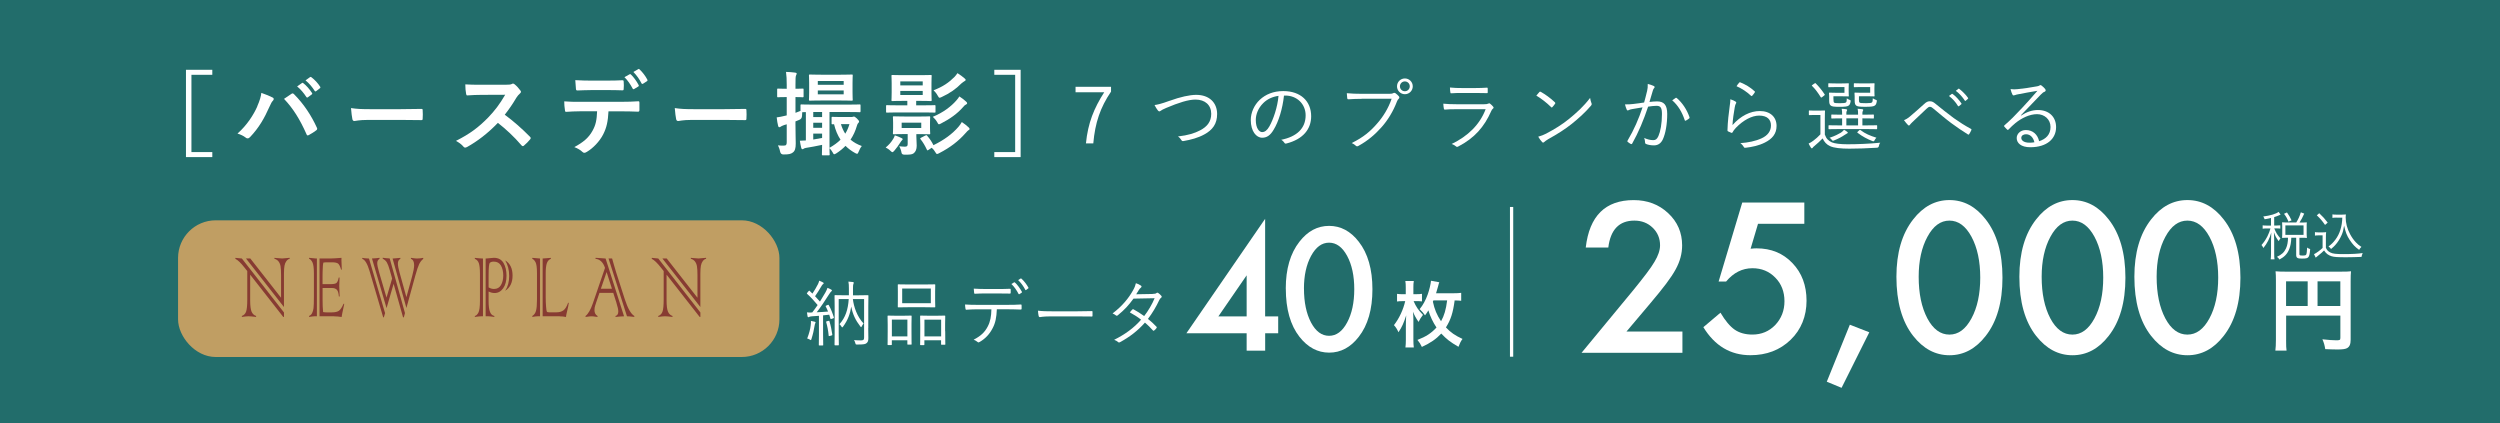 <?xml version="1.0" encoding="UTF-8"?>
<svg id="_レイヤー_2" data-name="レイヤー_2" xmlns="http://www.w3.org/2000/svg" viewBox="0 0 768 130">
  <defs>
    <style>
      .cls-1 {
        fill: #226d6b;
      }

      .cls-2 {
        fill: #fff;
      }

      .cls-3 {
        fill: none;
        stroke: #fff;
        stroke-miterlimit: 10;
      }

      .cls-4 {
        fill: #873b32;
      }

      .cls-5 {
        fill: #c09e63;
      }
    </style>
  </defs>
  <g id="_画像" data-name="画像">
    <rect class="cls-1" width="768" height="130"/>
  </g>
  <g id="text">
    <g>
      <path class="cls-2" d="M65.22,22.98h-6.41v23.74h6.41v1.54h-8.09v-26.82h8.09v1.54Z"/>
      <path class="cls-2" d="M79.02,32.67c.76-1.71,1.18-3.14,1.26-4.14,1.43.5,2.69,1.01,3.47,1.43.25.11.34.28.34.45,0,.2-.11.39-.28.56-.31.31-.53.7-.98,1.71-1.65,3.72-3.3,6.58-5.99,9.41-.25.28-.5.42-.78.42-.22,0-.42-.08-.64-.28-.56-.45-1.46-.9-2.46-1.2,2.94-2.6,4.96-5.8,6.08-8.34ZM89.49,28.86c.14-.11.28-.17.39-.17.14,0,.25.06.42.22,3.05,3.05,5.4,6.69,7.03,10.28.08.14.11.25.11.39,0,.17-.08.31-.28.45-.53.42-1.43,1.01-2.32,1.48-.36.17-.56.11-.67-.25-2.07-4.68-4.14-7.95-6.92-10.89,1.01-.67,1.76-1.2,2.24-1.51ZM92.77,25.5c.14-.11.25-.08.42.06.87.67,1.88,1.79,2.66,3,.11.17.11.31-.08.45l-1.18.87c-.2.14-.34.11-.48-.08-.84-1.29-1.74-2.35-2.83-3.25l1.48-1.04ZM95.26,23.68c.17-.11.25-.08.42.06,1.04.78,2.04,1.9,2.66,2.88.11.17.14.34-.08.5l-1.12.87c-.22.17-.36.08-.48-.08-.76-1.2-1.65-2.27-2.8-3.22l1.4-1.01Z"/>
      <path class="cls-2" d="M113.01,36.84c-2.77,0-3.84.34-4.12.34-.34,0-.56-.17-.64-.59-.14-.64-.31-1.96-.42-3.39,1.82.28,3.22.34,6.05.34h9.02c2.13,0,4.28-.06,6.44-.08.42-.03.5.06.5.39.06.84.06,1.79,0,2.63,0,.34-.11.45-.5.42-2.1-.03-4.17-.06-6.24-.06h-10.08Z"/>
      <path class="cls-2" d="M155.36,26.03c1.01,0,1.51-.03,1.93-.25.11-.08.2-.11.31-.11.17,0,.31.11.48.22.64.5,1.29,1.23,1.82,1.96.08.14.14.25.14.36,0,.17-.11.36-.36.56-.36.31-.73.73-1.04,1.23-1.15,1.96-2.24,3.53-3.58,5.24,2.69,1.99,5.18,4.17,7.76,6.78.14.14.22.28.22.39s-.06.25-.2.42c-.53.64-1.18,1.32-1.88,1.9-.11.11-.22.17-.34.17-.14,0-.25-.08-.39-.22-2.35-2.74-4.76-4.96-7.28-6.94-3.16,3.3-6.36,5.68-9.41,7.39-.25.11-.45.22-.64.22-.17,0-.34-.08-.48-.25-.62-.76-1.43-1.32-2.35-1.82,4.37-2.21,6.97-4.2,9.86-7.14,2.02-2.1,3.56-4.09,5.26-7.03l-7.22.03c-1.46,0-2.91.06-4.42.17-.22.03-.31-.17-.36-.48-.14-.59-.25-1.93-.25-2.91,1.51.11,2.91.11,4.73.11h7.7Z"/>
      <path class="cls-2" d="M186.93,34.18c-.17,3.14-.56,5.01-1.65,7.14-1.12,2.18-3.14,4.23-4.93,5.29-.31.2-.59.34-.84.34-.2,0-.39-.08-.59-.28-.56-.56-1.51-1.12-2.49-1.48,2.74-1.48,4.4-2.86,5.57-4.98,1.04-1.85,1.32-3.36,1.43-6.02h-5.32c-1.4,0-2.77.08-4.2.17-.25.03-.34-.17-.36-.53-.14-.78-.22-1.85-.22-2.69,1.57.14,3.14.14,4.76.14h12.57c2.18,0,3.81-.06,5.46-.17.28,0,.31.17.31.56.03.36.03,1.79,0,2.16,0,.36-.17.48-.42.48-1.46-.06-3.39-.11-5.32-.11h-3.75ZM181.39,27.68c-1.29,0-2.41.06-3.98.11-.36,0-.45-.14-.48-.48-.08-.67-.11-1.68-.2-2.69,1.96.11,3.39.14,4.65.14h5.15c1.57,0,3.33-.03,4.73-.11.28,0,.34.17.34.53.06.67.06,1.37,0,2.04,0,.39-.06.53-.36.53-1.51-.06-3.16-.08-4.7-.08h-5.15ZM193.43,22.81c.14-.08.25-.06.39.08.81.76,1.71,1.99,2.38,3.25.08.17.08.31-.14.45l-1.26.76c-.2.11-.34.06-.45-.14-.73-1.37-1.51-2.52-2.52-3.5l1.6-.9ZM196.09,21.24c.17-.11.25-.06.39.08.95.9,1.85,2.1,2.38,3.14.08.17.11.34-.14.5l-1.18.76c-.25.14-.39.03-.48-.14-.64-1.26-1.43-2.41-2.49-3.47l1.51-.87Z"/>
      <path class="cls-2" d="M212.47,36.84c-2.77,0-3.84.34-4.12.34-.34,0-.56-.17-.64-.59-.14-.64-.31-1.96-.42-3.39,1.82.28,3.22.34,6.05.34h9.02c2.13,0,4.28-.06,6.44-.08.42-.03.5.06.5.39.06.84.06,1.79,0,2.63,0,.34-.11.45-.5.42-2.1-.03-4.17-.06-6.24-.06h-10.08Z"/>
      <path class="cls-2" d="M244.37,38.46c0,2.69.08,4.2.08,5.6,0,1.54-.25,2.3-.87,2.77-.62.48-1.23.62-2.86.62q-.87.03-1.06-.84c-.17-.87-.45-1.48-.67-1.96.62.08,1.09.08,1.79.08s.9-.25.9-1.06v-5.49l-.84.25c-.5.17-.84.36-1.01.48-.14.11-.28.17-.42.17-.17,0-.28-.08-.36-.36-.2-.76-.34-1.65-.45-2.66.84-.11,1.6-.25,2.58-.5l.5-.11v-5.63h-.17c-1.76,0-2.32.06-2.46.06-.28,0-.31-.03-.31-.31v-2.02c0-.31.03-.34.31-.34.14,0,.7.06,2.46.06h.17v-1.2c0-1.79-.06-2.69-.22-3.98,1.01.03,1.85.08,2.83.22.28.03.45.14.45.28,0,.22-.11.39-.2.59-.14.34-.17.92-.17,2.83v1.26c1.48,0,1.99-.06,2.18-.06.28,0,.31.03.31.34v2.02c0,.28-.03.31-.31.31-.2,0-.7-.06-2.18-.06v4.84c.48-.17,1.01-.36,1.54-.59v-1.65c0-.31.03-.34.31-.34.17,0,1.12.06,3.86.06h10.14c2.74,0,3.7-.06,3.86-.06.25,0,.28.03.28.31v1.74c0,.31-.03.34-.28.34-.17,0-1.12-.06-3.86-.06h-5.4v11c1.37-.78,2.49-1.6,3.39-2.49-.92-1.4-1.57-2.97-1.99-4.76-.25.03-.39.03-.45.03-.28,0-.31-.03-.31-.31v-1.65c0-.31.03-.34.31-.34.14,0,.67.06,2.46.06h3.19c.22,0,.42,0,.56-.06.11-.03.2-.08.34-.08.17,0,.45.14.92.59.5.5.67.76.67.92,0,.22-.11.34-.22.45-.22.2-.36.53-.45.87-.45,1.57-1.09,2.97-1.96,4.26.98.84,2.13,1.48,3.47,1.96-.36.39-.7,1.06-.98,1.76-.17.45-.28.62-.48.62-.14,0-.34-.08-.64-.25-1.12-.62-2.07-1.34-2.91-2.18-.81.84-1.74,1.6-2.83,2.3-.31.17-.48.28-.62.28-.2,0-.31-.2-.53-.62-.28-.5-.64-.95-.95-1.26,0,1.18.06,1.82.06,1.9,0,.28-.03.31-.31.31h-1.76c-.28,0-.31-.03-.31-.31,0-.14.03-1.06.06-2.91-1.88.39-3.56.73-4.9.92-.36.06-.59.14-.73.25-.17.11-.25.17-.45.17-.14,0-.25-.11-.34-.45-.14-.56-.31-1.34-.42-2.16.59,0,1.2-.03,1.85-.08v-8.71c-.53,0-.9,0-1.12.03-.03.34-.06.7-.06,1.12q-.03.9-.84,1.23c-.39.17-.78.34-1.18.48v1.18ZM258.15,22.95c2.49,0,3.33-.06,3.5-.06.28,0,.31.03.31.31,0,.17-.06.81-.06,2.27v2.88c0,1.48.06,2.13.06,2.3,0,.25-.03.28-.31.28-.17,0-1.01-.06-3.5-.06h-5.8c-2.46,0-3.33.06-3.53.06-.28,0-.31-.03-.31-.28,0-.2.06-.81.06-2.3v-2.88c0-1.46-.06-2.07-.06-2.27,0-.28.03-.31.31-.31.2,0,1.06.06,3.53.06h5.8ZM249.83,34.4v1.57h2.72v-1.57h-2.72ZM252.55,39.27v-1.57h-2.72v1.57h2.72ZM252.55,41.04h-2.72v1.82c.81-.14,1.71-.28,2.72-.48v-1.34ZM251.23,26.06h7.95v-1.18h-7.95v1.18ZM259.18,27.79h-7.95v1.18h7.95v-1.18ZM258.34,38.13c.31,1.09.76,2.07,1.32,2.94.56-.9.98-1.88,1.29-2.94h-2.6Z"/>
      <path class="cls-2" d="M274.39,42.69c.22-.36.39-.73.5-1.12.64.22,1.34.48,1.93.78.31.14.48.25.48.39,0,.11-.06.22-.2.34-.17.14-.42.53-.62.84-.39.64-1.06,1.57-1.68,2.3-.31.34-.48.53-.64.53s-.34-.14-.62-.42c-.5-.5-.98-.76-1.46-1.01,1.04-.87,1.68-1.6,2.3-2.63ZM276.18,34.54c-2.6,0-3.5.06-3.67.06-.28,0-.31-.03-.31-.31v-1.65c0-.31.03-.34.31-.34.17,0,1.06.06,3.67.06h2.55v-1.37h-1.2c-2.35,0-3.16.06-3.36.06-.28,0-.31-.03-.31-.31,0-.17.06-.78.06-2.3v-2.83c0-1.48-.06-2.1-.06-2.27,0-.28.03-.31.31-.31.2,0,1.01.06,3.36.06h5.01c2.35,0,3.16-.06,3.33-.06.31,0,.34.03.34.31,0,.17-.06.78-.06,2.27v2.83c0,1.51.06,2.13.06,2.3,0,.28-.03.31-.34.31-.17,0-.98-.06-3.33-.06h-1.09v1.37h1.96c2.63,0,3.5-.06,3.67-.06.28,0,.31.03.31.34v1.65c0,.28-.03.31-.31.31-.17,0-1.04-.06-3.67-.06h-7.22ZM282.23,35.8c2.24,0,3.02-.06,3.22-.06.28,0,.31.03.31.31,0,.17-.06.56-.06,1.65v1.57c0,1.12.06,1.51.06,1.68,0,.28-.03.31-.31.31-.2,0-.98-.06-3.22-.06h-.73v.64c0,.92.11,1.88.11,2.91,0,1.09-.31,1.9-.98,2.38-.53.36-1.18.39-2.66.39q-.9.03-1.01-.56c-.17-.9-.42-1.48-.7-2.04.53.08,1.18.14,1.71.14.7,0,.87-.22.87-.87v-3h-1.04c-2.27,0-3,.06-3.19.06-.28,0-.31-.03-.31-.31,0-.2.06-.56.06-1.68v-1.57c0-1.09-.06-1.46-.06-1.65,0-.28.03-.31.31-.31.2,0,.92.06,3.19.06h4.42ZM276.57,26.23h6.89v-1.23h-6.89v1.23ZM283.46,27.93h-6.89v1.26h6.89v-1.26ZM283.01,37.68h-6.02v1.65h6.02v-1.65ZM284.3,41.63c.34-.17.34-.14.56.11.76.87,1.4,1.85,1.9,2.86,3.3-1.62,5.77-3.44,7.67-5.63.42-.5.67-.84,1.04-1.48.81.53,1.43,1.04,2.07,1.62.22.2.31.34.31.5,0,.2-.14.28-.34.39-.22.14-.45.39-.92.92-2.16,2.44-4.7,4.4-8.01,6.1-.34.2-.56.28-.7.28-.2,0-.31-.14-.5-.48-.34-.59-.7-1.04-1.15-1.43l-1.01.67c-.34.22-.36.17-.5-.11-.56-1.18-1.15-2.21-1.93-3.19-.2-.25-.11-.31.22-.48l1.29-.67ZM296.82,31.24c.25.22.28.34.28.48,0,.17-.14.31-.34.39-.28.11-.48.28-.92.81-1.74,1.99-4,3.61-6.75,5.01-.31.17-.5.25-.64.25-.2,0-.31-.2-.56-.67-.39-.67-.84-1.18-1.34-1.62,3.25-1.34,5.63-3.19,7.25-5.04.39-.45.64-.78.92-1.23.9.59,1.48,1.04,2.1,1.62ZM296.31,24.07c.2.17.34.31.34.48s-.11.28-.31.36c-.22.11-.59.39-1.01.73-1.62,1.65-3.5,3-6.05,4.17-.31.14-.5.22-.64.22-.2,0-.31-.17-.56-.62-.42-.76-.81-1.2-1.29-1.68,2.88-1.09,4.76-2.41,6.47-4.14.34-.36.59-.7.87-1.12.84.53,1.65,1.12,2.18,1.6Z"/>
      <path class="cls-2" d="M313.54,21.44v26.82h-8.09v-1.54h6.41v-23.74h-6.41v-1.54h8.09Z"/>
    </g>
    <g>
      <g>
        <path class="cls-2" d="M499.66,101.84h17.18v6.54h-30.99l16.02-19.39c1.57-1.93,2.89-3.61,3.96-5.02,1.07-1.41,1.88-2.6,2.44-3.56,1.13-1.87,1.7-3.56,1.7-5.05,0-2.15-.76-3.95-2.27-5.41s-3.39-2.18-5.62-2.18c-4.66,0-7.33,2.76-8.01,8.28h-6.93c1.12-9.72,6.03-14.58,14.73-14.58,4.2,0,7.73,1.33,10.58,4,2.87,2.67,4.3,5.98,4.3,9.92,0,2.51-.67,4.97-2,7.38-.68,1.26-1.67,2.75-2.97,4.47-1.3,1.72-2.96,3.76-4.95,6.11l-7.17,8.49Z"/>
        <path class="cls-2" d="M554.28,68.76h-14.22l-2.27,7.65c.34-.04.66-.07.97-.09.31-.02.59-.03.85-.03,4.48,0,8.16,1.51,11.03,4.54,2.89,3.01,4.33,6.86,4.33,11.56s-1.63,8.87-4.9,12.01c-3.27,3.15-7.38,4.72-12.34,4.72-6.12,0-10.94-2.87-14.46-8.61l5.26-4.45c1.46,2.47,2.92,4.21,4.39,5.23,1.47,1,3.28,1.49,5.41,1.49,2.79,0,5.13-.98,7.02-2.93,1.89-2.01,2.84-4.45,2.84-7.32s-.94-5.36-2.81-7.23c-1.87-1.93-4.21-2.9-7.02-2.9-3.13,0-5.83,1.37-8.1,4.09h-2.3l7.26-24.26h19.07v6.51Z"/>
        <path class="cls-2" d="M568.27,99.75l5.98,2.33-8.52,17.06-4.54-1.88,7.08-17.51Z"/>
        <path class="cls-2" d="M582.58,85.01c0-7.35,1.71-13.22,5.14-17.6,3.07-3.96,6.79-5.95,11.15-5.95s8.08,1.98,11.15,5.95c3.43,4.38,5.14,10.35,5.14,17.9s-1.71,13.49-5.14,17.87c-3.07,3.96-6.77,5.95-11.12,5.95s-8.07-1.98-11.18-5.95c-3.43-4.38-5.14-10.44-5.14-18.17ZM589.42,85.04c0,5.12.88,9.37,2.66,12.76,1.77,3.33,4.04,4.99,6.78,4.99s4.99-1.66,6.78-4.99c1.79-3.31,2.69-7.48,2.69-12.52s-.9-9.22-2.69-12.55c-1.79-3.31-4.05-4.96-6.78-4.96s-4.96,1.65-6.75,4.96c-1.79,3.29-2.69,7.39-2.69,12.31Z"/>
        <path class="cls-2" d="M620.35,85.01c0-7.35,1.71-13.22,5.14-17.6,3.07-3.96,6.79-5.95,11.15-5.95s8.08,1.98,11.15,5.95c3.43,4.38,5.14,10.35,5.14,17.9s-1.71,13.49-5.14,17.87c-3.07,3.96-6.77,5.95-11.12,5.95s-8.07-1.98-11.18-5.95c-3.43-4.38-5.14-10.44-5.14-18.17ZM627.2,85.04c0,5.12.88,9.37,2.66,12.76,1.77,3.33,4.04,4.99,6.78,4.99s4.99-1.66,6.78-4.99c1.79-3.31,2.69-7.48,2.69-12.52s-.9-9.22-2.69-12.55c-1.79-3.31-4.05-4.96-6.78-4.96s-4.96,1.65-6.75,4.96c-1.79,3.29-2.69,7.39-2.69,12.31Z"/>
        <path class="cls-2" d="M655.68,85.01c0-7.35,1.71-13.22,5.14-17.6,3.07-3.96,6.79-5.95,11.15-5.95s8.08,1.98,11.15,5.95c3.43,4.38,5.14,10.35,5.14,17.9s-1.71,13.49-5.14,17.87c-3.07,3.96-6.77,5.95-11.12,5.95s-8.07-1.98-11.18-5.95c-3.43-4.38-5.14-10.44-5.14-18.17ZM662.52,85.04c0,5.12.88,9.37,2.66,12.76,1.77,3.33,4.04,4.99,6.78,4.99s4.99-1.66,6.78-4.99c1.79-3.31,2.69-7.48,2.69-12.52s-.9-9.22-2.69-12.55c-1.79-3.31-4.05-4.96-6.78-4.96s-4.96,1.65-6.75,4.96c-1.79,3.29-2.69,7.39-2.69,12.31Z"/>
      </g>
      <path class="cls-2" d="M702.29,104.45c0,1.76.03,2.6.14,3.25h-3.44c.11-.9.17-1.9.17-3.36v-18.31c0-1.18-.03-1.88-.11-2.69.9.08,1.62.11,3.11.11h17.02c1.54,0,2.38-.03,3.05-.11-.08.81-.11,1.54-.11,3.05v17.95c0,1.43-.34,2.21-1.15,2.63-.53.28-1.43.39-2.94.39-1.09,0-2.63-.06-3.72-.11-.17-1.09-.36-1.88-.87-3.02,1.85.2,3.25.31,4.26.31,1.09,0,1.26-.08,1.26-.76v-6.83h-16.66v7.5ZM708.92,86.42h-6.64v7.59h6.64v-7.59ZM718.95,94.01v-7.59h-7v7.59h7Z"/>
    </g>
    <g>
      <g>
        <path class="cls-2" d="M254.29,93.67c.18-.07.22-.09.31.07.7,1.23,1.14,2.42,1.56,3.76.04.18.02.22-.24.31l-.44.15c-.29.09-.33.07-.37-.09l-.37-1.19c-.64.09-1.28.15-1.89.2v5.88c0,2.4.04,3.1.04,3.21,0,.15-.02.15-.18.15h-.99c-.15,0-.18,0-.18-.15,0-.13.04-.81.04-3.21v-5.74c-.75.07-1.47.11-2.16.15-.51.04-.75.13-.86.2-.09.04-.15.09-.24.09-.11,0-.2-.11-.24-.29-.07-.33-.11-.7-.18-1.21.51.04.88.07,1.43.04h.18c.59-.75,1.14-1.52,1.67-2.29-1.01-1.21-2.09-2.42-3.23-3.43-.13-.13-.13-.15.04-.35l.4-.48c.18-.2.22-.2.35-.07l.84.81c.59-.88,1.21-1.91,1.72-2.93.2-.42.29-.7.35-1.03.4.13.81.33,1.17.53.15.09.22.15.22.26s-.07.18-.18.24c-.15.11-.24.22-.4.46-.77,1.3-1.32,2.22-2.07,3.28.51.53.99,1.06,1.5,1.65.57-.92,1.12-1.85,1.67-2.79.31-.55.48-.97.64-1.43.42.15.79.33,1.17.55.13.07.2.15.2.26s-.07.18-.2.29c-.2.18-.4.42-.75.99-1.23,1.96-2.46,3.78-3.72,5.41,1.12-.04,2.24-.13,3.48-.22-.2-.53-.44-1.03-.7-1.54-.09-.15-.07-.22.2-.33l.42-.18ZM250.44,99.33c-.07.11-.15.42-.22.84-.18,1.17-.48,2.53-.95,4-.07.22-.11.31-.2.31-.07,0-.15-.07-.33-.18-.2-.13-.55-.26-.77-.31.59-1.52.95-2.88,1.08-4.05.07-.55.09-.92.07-1.36.46.09.88.18,1.12.24.22.07.31.13.31.24,0,.09-.04.15-.11.26ZM254.47,98.58c.22-.07.29-.04.33.11.4,1.28.66,2.57.88,4.07.02.18,0,.24-.26.31l-.48.13c-.31.09-.35.09-.37-.11-.15-1.56-.4-2.88-.77-4.14-.04-.15-.02-.2.22-.26l.46-.11ZM266.72,100.78c0,1.58.04,2.46.04,3.04,0,.79-.11,1.21-.51,1.56-.4.35-.81.46-2.95.46-.42,0-.44-.02-.55-.46-.09-.37-.22-.62-.4-.9.79.07,1.58.09,2.13.09.75,0,.97-.18.97-.9v-11.79h-3.45c.29,2.4,1.3,5.41,3.3,7.5-.22.26-.44.57-.57.88-.09.18-.13.24-.2.24-.04,0-.13-.07-.24-.22-1.45-1.87-2.35-3.72-2.79-6.09-.33,2.13-.99,4.09-2.51,6.16-.11.15-.18.22-.26.22-.07,0-.13-.07-.22-.22-.18-.31-.42-.57-.62-.77,1.87-2.07,2.62-4.51,2.84-7.7h-3.08v10.74c0,2.22.04,3.15.04,3.26,0,.18-.02.2-.15.2h-.99c-.15,0-.18-.02-.18-.2,0-.11.04-1.01.04-3.37v-8.25c0-2.35-.04-3.3-.04-3.41,0-.15.02-.18.18-.18.11,0,.81.04,2.82.04h1.41v-2.07c0-.9-.02-1.5-.15-2.13.53.02.92.07,1.39.13.18.02.26.11.26.2,0,.15-.07.26-.13.42-.09.24-.11.59-.11,1.39v2.07h1.74c2,0,2.71-.04,2.82-.04.15,0,.18.02.18.18,0,.11-.04,1.17-.04,3.48v6.47Z"/>
        <path class="cls-2" d="M280.01,101.71c0,3.3.04,3.85.04,3.98,0,.15-.02.18-.18.18h-.95c-.15,0-.18-.02-.18-.18v-1.17h-4.77v1.3c0,.15-.02.18-.18.18h-.95c-.15,0-.18-.02-.18-.18,0-.11.04-.66.04-4.03v-1.98c0-2.02-.04-2.57-.04-2.68,0-.15.02-.18.18-.18.13,0,.66.04,2.27.04h2.49c1.63,0,2.16-.04,2.27-.04.15,0,.18.02.18.18,0,.11-.04.66-.04,2.38v2.2ZM278.75,98.19h-4.77v5.15h4.77v-5.15ZM287.27,92.24c0,1.39.04,1.87.04,2,0,.15-.02.18-.18.18-.11,0-.84-.04-2.95-.04h-5.28c-2.09,0-2.82.04-2.95.04-.15,0-.15-.02-.15-.18,0-.13.02-.62.02-2v-2.71c0-1.36-.02-1.87-.02-2,0-.15,0-.18.15-.18.13,0,.86.04,2.95.04h5.28c2.11,0,2.84-.04,2.95-.04.15,0,.18.02.18.18,0,.13-.04.64-.04,2v2.71ZM285.95,88.64h-8.8v4.51h8.8v-4.51ZM290.37,101.75c0,3.32.04,3.85.04,3.96,0,.18-.02.2-.18.2h-.95c-.15,0-.18-.02-.18-.2v-1.19h-5.13v1.32c0,.15-.02.18-.18.18h-.95c-.15,0-.18-.02-.18-.18,0-.13.04-.66.04-4.05v-1.96c0-2.02-.04-2.57-.04-2.68,0-.18.02-.2.18-.2.13,0,.68.04,2.35.04h2.66c1.69,0,2.22-.04,2.35-.04.15,0,.18.02.18.2,0,.11-.04.66-.04,2.38v2.22ZM289.12,98.21h-5.13v5.13h5.13v-5.13Z"/>
        <path class="cls-2" d="M306.23,95.02c-.11,2.51-.42,4.18-1.32,5.85-.92,1.78-2.2,3.15-3.89,4.14-.29.18-.48.26-.68.07-.33-.31-.77-.53-1.23-.73,2.2-1.14,3.41-2.29,4.31-4.03.81-1.52,1.1-3.15,1.14-5.3h-4.49c-1.1,0-2.24.07-3.17.13-.24.02-.26-.07-.31-.33-.07-.35-.11-.9-.13-1.28,1.28.09,2.38.11,3.61.11h9.53c1.52,0,2.64-.02,4-.11.2,0,.24.09.24.35v.92c0,.22-.09.29-.29.29-1.28-.04-2.53-.09-3.94-.09h-3.39ZM302.69,90.15c-.97,0-2.07.02-3.15.09-.22.02-.26-.07-.29-.29-.04-.35-.09-.86-.11-1.28,1.3.09,2.55.11,3.54.11h3.85c1.17,0,2.55,0,3.72-.07.2-.02.24.07.24.29.02.29.02.62,0,.88,0,.26-.04.31-.26.31-1.19-.04-2.55-.04-3.7-.04h-3.85ZM311.56,86.74c.07-.04.13-.02.22.04.75.62,1.63,1.91,2.16,2.88.04.09.02.18-.07.24l-.68.46c-.11.09-.22.04-.29-.07-.51-1.01-1.36-2.29-2.2-3.04l.86-.53ZM313.52,85.58c.09-.07.15-.07.24,0,.79.68,1.69,1.87,2.18,2.79.07.11.02.15-.09.24l-.64.48c-.11.09-.18.07-.24-.07-.53-1.03-1.3-2.13-2.2-2.97l.75-.48Z"/>
        <path class="cls-2" d="M322.42,97.2c-1.91,0-2.84.22-2.97.22-.2,0-.31-.09-.37-.31-.09-.37-.18-1.08-.22-1.67,1.34.18,3.04.2,4.86.2h6.75c1.52,0,3.15-.02,4.82-.07.26-.02.33.02.33.26.02.33.02.79,0,1.14,0,.24-.07.29-.33.26-1.65-.04-3.28-.04-4.75-.04h-8.12Z"/>
        <path class="cls-2" d="M354.06,90.29c.75-.02.99-.09,1.17-.24.2-.18.37-.18.59-.04.29.18.68.57.95.88.18.22.13.42-.09.59-.2.15-.35.31-.53.66-.95,2.05-2.18,4.11-3.5,5.83.88.7,1.78,1.5,2.64,2.42.13.13.07.24-.02.4-.15.26-.48.57-.73.75-.18.13-.24.11-.35-.02-.75-.86-1.63-1.72-2.46-2.42-2.27,2.57-4.69,4.4-7.64,6.01-.24.13-.4.18-.59-.02-.35-.31-.77-.53-1.23-.7,3.34-1.67,6.05-3.63,8.27-6.18-.92-.75-2.16-1.54-3.45-2.24.24-.33.48-.62.77-.88.11-.11.18-.15.35-.07.99.51,2.22,1.32,3.28,2.07,1.23-1.56,2.44-3.61,3.21-5.48l-6.49.13c-1.52,2.07-2.71,3.39-4.8,5.1-.22.18-.37.22-.57.07-.29-.24-.64-.44-1.06-.62,3.04-2.31,4.97-4.73,6.29-7.11.51-.9.7-1.45.88-2.18.53.15,1.1.44,1.56.75.26.18.2.44-.04.62-.26.2-.48.48-.64.75-.24.42-.44.75-.79,1.28l5.02-.09Z"/>
      </g>
      <path class="cls-2" d="M434.26,92.51c.81,1.83,1.41,2.68,2.88,4.22-.55.68-.99,1.39-1.36,2.16-.86-1.25-1.23-1.96-1.72-3.12.11,1.1.13,1.69.13,2.42v6.14c0,1.01.04,1.72.13,2.4h-2.57c.09-.64.13-1.39.13-2.38v-4.03c0-1.45.02-2.07.11-3.45-.77,2.38-1.34,3.67-2.38,5.19-.4-.9-.77-1.5-1.39-2.18,1.63-2.09,2.86-4.75,3.46-7.37h-.75c-.73,0-1.25.02-1.76.11v-2.35c.55.09.99.11,1.8.11h.88v-2.05c0-.88-.02-1.41-.13-2h2.6c-.11.62-.13,1.14-.13,2.02v2.02h.99c.7,0,1.1-.02,1.65-.11v2.33c-.62-.07-1.08-.09-1.61-.09h-.97ZM448.87,92.4c-.57-.07-1.01-.09-2-.11-.51,3.83-1.21,5.98-2.68,8.29,1.43,1.54,2.84,2.51,5.1,3.54-.51.66-.86,1.39-1.25,2.42-2.6-1.52-3.59-2.29-5.28-4.07-1.58,1.69-3.3,2.88-5.96,4.11-.42-.88-.73-1.39-1.36-2.16,2.6-.99,4.27-2.07,5.85-3.81-1.1-1.63-1.96-3.48-2.49-5.26-.37.62-.53.84-1.03,1.52-.51-.73-.88-1.14-1.65-1.91,1.01-1.21,1.83-2.71,2.49-4.55.46-1.28.92-3.19.99-4.16l2.55.46c-.13.33-.22.62-.37,1.25-.18.64-.38,1.34-.62,2.13h5.28c1.12,0,1.8-.04,2.44-.13v2.42ZM440.18,92.66c.48,2.31,1.21,4.09,2.51,6.03.99-1.78,1.5-3.54,1.87-6.4h-4.22l-.15.37Z"/>
      <g>
        <path class="cls-2" d="M388.66,97.2h4v5.18h-4v5.35h-5.69v-5.35h-18.51l24.19-35.16v29.98ZM382.97,97.2v-12.62l-8.69,12.62h8.69Z"/>
        <path class="cls-2" d="M394.99,88.63c0-6.01,1.4-10.8,4.2-14.38,2.51-3.24,5.54-4.86,9.11-4.86s6.6,1.62,9.11,4.86c2.8,3.58,4.2,8.46,4.2,14.62s-1.4,11.02-4.2,14.6c-2.51,3.24-5.54,4.86-9.08,4.86s-6.59-1.62-9.13-4.86c-2.8-3.58-4.2-8.53-4.2-14.84ZM400.58,88.66c0,4.18.72,7.66,2.17,10.42,1.45,2.72,3.29,4.08,5.54,4.08s4.08-1.36,5.54-4.08c1.46-2.7,2.2-6.11,2.2-10.23s-.73-7.54-2.2-10.25c-1.46-2.7-3.31-4.05-5.54-4.05s-4.05,1.35-5.52,4.05c-1.46,2.69-2.2,6.04-2.2,10.06Z"/>
      </g>
    </g>
    <g>
      <path class="cls-2" d="M341.31,28.15c-3.31,4.87-4.9,9.58-5.45,15.91h-2.26c.62-6.29,2.47-10.8,5.62-15.72h-8.81v-1.68h10.9v1.49Z"/>
      <path class="cls-2" d="M359.33,30.96c3.22-1.18,6.17-1.82,8.14-1.82,3.98,0,6.43,2.35,6.43,5.9,0,2.98-1.37,4.87-3.94,6.26-1.87,1.03-4.06,1.63-6.43,2.04-.34.05-.46-.07-.6-.29-.24-.38-.58-.82-1.06-1.13,3.1-.36,5.09-.98,6.79-1.87,2.18-1.13,3.43-2.69,3.43-5.09,0-2.66-1.87-4.37-4.82-4.37-2.21,0-5.16.94-9.02,2.57-.91.38-1.42.67-1.63.84-.24.17-.36.22-.46.22-.17,0-.29-.1-.46-.29-.29-.36-.74-1.06-1.03-1.66.82-.1,1.99-.34,4.66-1.32Z"/>
      <path class="cls-2" d="M394.44,29.35c-.43,4.06-1.66,8.04-3.17,10.49-1.03,1.75-2.11,2.47-3.53,2.47-1.8,0-3.5-1.97-3.5-5.45,0-2.21,1.01-4.56,2.78-6.22,1.78-1.66,4.18-2.66,7.2-2.66,5.38,0,8.57,3.14,8.57,7.73,0,3.91-2.42,7.06-7.63,8.38-.29.07-.46.02-.62-.26-.14-.24-.46-.6-.94-.89,4.75-.94,7.49-3.5,7.49-7.51,0-3.55-2.76-6.07-6.19-6.07h-.46ZM388.08,31.66c-1.61,1.58-2.3,3.55-2.3,5.18,0,2.62,1.08,3.74,1.94,3.74.82,0,1.54-.53,2.23-1.75,1.22-2.16,2.5-5.88,2.81-9.38-1.87.24-3.53,1.06-4.68,2.21Z"/>
      <path class="cls-2" d="M418.32,30.36c-1.42,0-2.74.05-4.03.14-.29.02-.38-.07-.43-.38-.02-.34-.1-1.08-.12-1.49,1.49.14,2.83.19,4.61.19h8.5c.7,0,.94-.07,1.2-.22.19-.12.43-.1.62.02.41.29.79.65,1.08.98.19.26.17.53-.07.74-.22.19-.36.43-.53.82-1.15,3.05-2.83,5.76-4.7,7.87-1.94,2.18-4.15,4.15-7.13,5.78-.29.19-.6.19-.82-.05-.29-.29-.74-.6-1.25-.82,3.67-1.82,5.74-3.62,7.75-5.93,1.8-2.02,3.5-4.68,4.51-7.68h-9.19ZM434,26.52c0,1.34-1.08,2.42-2.42,2.42s-2.42-1.08-2.42-2.42,1.08-2.42,2.42-2.42,2.42,1.08,2.42,2.42ZM430.06,26.52c0,.84.67,1.51,1.51,1.51s1.51-.67,1.51-1.51-.67-1.51-1.51-1.51-1.51.67-1.51,1.51Z"/>
      <path class="cls-2" d="M447.29,33.55c-1.34,0-2.4.02-3.38.12-.22.02-.31-.07-.36-.31-.07-.38-.14-.94-.17-1.51,1.22.12,2.47.17,3.98.17h8.59c.6,0,.94-.05,1.18-.17.29-.14.41-.17.65.02.31.24.67.58.89.86.24.31.22.46-.05.65-.24.17-.36.41-.55.82-2.09,4.73-5.09,8.23-10.13,10.82-.29.14-.46.14-.65-.05-.36-.31-.86-.58-1.34-.74,4.99-2.4,8.64-5.95,10.44-10.68h-9.1ZM449.24,28.56c-1.27,0-2.35.02-3.41.1-.22.02-.26-.07-.29-.34-.05-.36-.12-1.01-.12-1.44,1.39.14,2.3.17,3.91.17h3.72c1.51,0,2.57-.05,3.72-.12.21,0,.26.07.26.29.02.31.02.74,0,1.08,0,.26-.05.34-.31.31-1.1,0-2.11-.05-3.58-.05h-3.91Z"/>
      <path class="cls-2" d="M472.9,28.27c.17-.17.29-.14.43-.05,1.34.74,2.93,1.87,4.32,3.19.17.17.19.26.07.46-.19.29-.63.84-.82,1.03-.14.17-.22.19-.38.02-1.42-1.39-3-2.62-4.56-3.55.31-.38.67-.82.94-1.1ZM475.06,41c2.59-1.37,4.7-2.66,6.94-4.46,2.42-1.99,4.42-3.77,6.48-6.46.1.67.24,1.13.41,1.58.14.31.12.5-.17.84-1.61,1.9-3.72,3.82-5.83,5.52-2.04,1.63-4.44,3.17-7.2,4.68-.65.38-1.1.74-1.32.94-.24.22-.43.22-.65-.02-.36-.38-.79-.96-1.18-1.63.94-.26,1.66-.55,2.52-.98Z"/>
      <path class="cls-2" d="M505.97,28.08c.19-.84.24-1.44.22-2.3.74.19,1.25.36,1.87.65.26.12.34.41.1.62-.19.19-.29.38-.41.79-.36,1.18-.67,2.3-1.03,3.48.77-.1,1.75-.17,2.33-.17,2.09,0,3.12,1.06,3.12,3.86,0,3.17-.53,6.02-1.32,7.75-.6,1.32-1.56,1.9-2.74,1.9-.98,0-1.85-.17-2.45-.43-.19-.07-.29-.19-.29-.41-.02-.41-.07-.94-.29-1.44,1.06.46,1.94.67,2.78.67.7,0,1.15-.24,1.61-1.25.6-1.37,1.08-3.79,1.08-6.75,0-1.87-.36-2.54-1.66-2.54-.74,0-1.75.12-2.59.26-1.39,4.15-2.95,7.9-4.9,11.35-.1.17-.24.19-.41.12-.24-.12-.7-.43-.96-.65-.14-.12-.12-.24-.05-.38,2.02-3.38,3.43-6.7,4.61-10.23-.98.14-1.97.31-3.17.53-.43.07-.86.19-1.06.31-.26.17-.48.17-.62-.12-.19-.41-.38-.96-.55-1.63.86.02,1.8-.02,2.5-.12,1.32-.14,2.26-.29,3.38-.46.31-1.13.58-2.09.89-3.43ZM514.78,30.05c.14-.05.24-.02.36.1,1.68,1.44,3.07,3.53,3.86,5.81.05.17.07.29-.07.41-.24.22-.7.5-.98.65-.19.12-.36.1-.41-.14-.82-2.45-2.02-4.49-3.84-6.07.34-.26.72-.53,1.08-.74Z"/>
      <path class="cls-2" d="M533.14,31.2c.29.17.31.38.14.6-.17.24-.26.62-.36,1.13-.31,1.63-.62,3.89-.7,5.5,2.52-2.86,5.5-4.32,8.38-4.32,3.26,0,5.16,1.87,5.16,4.58,0,2.42-1.34,3.98-3.6,5.11-1.87.94-3.98,1.37-5.83,1.58-.38.05-.5.05-.62-.22-.26-.43-.6-.84-1.08-1.18,2.45-.19,4.63-.62,6.53-1.49,1.87-.86,2.88-2.21,2.88-3.96s-1.08-3.02-3.63-3.02c-2.28,0-4.9,1.44-7.13,3.74-.55.58-.79.94-1.05,1.42-.12.19-.19.19-.38.12-.34-.12-.7-.29-.98-.43-.14-.07-.19-.12-.19-.34.07-2.69.38-5.18.7-7.54.1-.7.19-1.32.19-1.99.6.19,1.25.48,1.58.7ZM534.29,25.37c.1-.1.17-.14.34-.07,1.58.65,3,1.46,4.39,2.74.14.12.14.17.05.34-.19.31-.5.72-.79,1.03-.12.14-.24.14-.38,0-1.25-1.18-2.71-2.16-4.44-2.93.29-.46.6-.86.84-1.1Z"/>
      <path class="cls-2" d="M560.6,41.36c.43,1.25,1.08,1.87,2.16,2.38.89.36,2.52.58,4.8.58,3.07,0,6.5-.14,10.06-.48-.26.31-.36.65-.43,1.01q-.07.48-.55.53c-3.12.19-6.07.29-8.52.29-2.62,0-4.75-.22-5.91-.77-1.1-.5-1.78-1.27-2.3-2.38-.74.79-1.56,1.51-2.52,2.33-.29.24-.43.36-.5.5-.1.14-.19.22-.29.22s-.19-.07-.29-.22c-.24-.36-.48-.77-.7-1.25.53-.26.96-.5,1.46-.89.7-.53,1.49-1.2,2.16-1.94v-5.95h-1.73c-1.22,0-1.54.05-1.63.05-.17,0-.19-.02-.19-.22v-1.03c0-.17.02-.19.19-.19.1,0,.41.05,1.63.05h1.22c1.25,0,1.61-.05,1.73-.05.17,0,.19.02.19.19,0,.12-.05.74-.05,2.26v4.99ZM557.36,25.68c.26-.17.29-.19.43-.07.98.98,1.87,2.06,2.74,3.38.1.14.07.19-.17.38l-.55.43c-.29.22-.36.24-.48.05-.82-1.32-1.71-2.54-2.67-3.46-.12-.12-.1-.17.17-.34l.53-.38ZM563.24,30.46c0,.72.05.91.21,1.06.17.14.53.19,1.75.19,1.1,0,1.7-.07,1.9-.26.19-.19.22-.5.24-1.25.24.19.5.36.86.48.34.12.34.14.29.58-.12.65-.26.91-.55,1.15-.38.31-1.08.41-2.83.41-1.66,0-2.35-.1-2.66-.36-.36-.29-.53-.55-.53-1.7v-1.18c0-.53-.05-.79-.05-.94,0-.17.02-.19.22-.19.12,0,.58.05,1.7.05h2.83v-1.75h-2.74c-1.46,0-1.9.05-2.04.05-.17,0-.19-.02-.19-.19v-.84c0-.17.02-.19.19-.19.14,0,.58.05,2.04.05h1.99c1.34,0,1.78-.05,1.9-.05.17,0,.19.02.19.19,0,.12-.05.46-.05,1.39v.82c0,.98.05,1.34.05,1.46,0,.17-.02.19-.19.19-.12,0-.55-.05-1.9-.05h-2.64v.89ZM576.65,39.48c0,.19-.02.22-.19.22-.12,0-.94-.05-3.36-.05h-7.83c-2.42,0-3.24.05-3.36.05-.17,0-.19-.02-.19-.22v-.82c0-.17.02-.19.19-.19.12,0,.94.05,3.36.05h.63v-2.16c-2.26,0-3,.05-3.14.05-.17,0-.19-.02-.19-.22v-.82c0-.17.02-.19.19-.19.14,0,.89.05,3.14.05v-.14c0-.79-.02-1.13-.14-1.68.58.02.96.07,1.39.14.17.02.29.1.29.19,0,.14-.02.22-.12.36-.12.19-.12.38-.12.79v.34h3.6v-.1c0-.86-.02-1.22-.14-1.73.58.05.96.07,1.42.14.19.02.31.12.31.22,0,.14-.05.19-.14.36s-.12.38-.12.7v.41h.1c2.33,0,3.1-.05,3.24-.05.17,0,.19.02.19.19v.82c0,.19-.02.22-.19.22-.14,0-.91-.05-3.24-.05h-.1v2.16h.98c2.42,0,3.24-.05,3.36-.05.17,0,.19.02.19.19v.82ZM567.34,41.04c-.14.05-.48.31-.7.43-.84.58-1.87,1.13-3.19,1.66-.43.17-.46.17-.77-.22-.17-.24-.38-.43-.65-.58,1.68-.55,2.86-1.2,3.5-1.58.38-.26.7-.55.96-.89.34.17.65.41.94.62.14.1.24.22.22.31s-.14.19-.31.24ZM570.8,36.36h-3.6v2.16h3.6v-2.16ZM571.06,30.48c0,.7.05.89.22,1.03.17.14.53.19,1.97.19,1.18,0,1.63-.07,1.82-.24.17-.17.24-.5.26-1.27.26.19.6.36.89.46.38.14.38.17.31.6-.12.65-.26.91-.55,1.15-.38.31-1.13.41-3.02.41-1.68,0-2.4-.1-2.71-.36-.34-.29-.5-.55-.5-1.7v-1.18c0-.53-.05-.79-.05-.94,0-.17.02-.19.19-.19.14,0,.58.05,1.75.05h2.88v-1.75h-2.78c-1.49,0-1.9.05-2.02.05-.19,0-.22-.02-.22-.19v-.84c0-.17.02-.19.22-.19.12,0,.53.05,2.02.05h2.04c1.34,0,1.75-.05,1.9-.05.17,0,.19.02.19.19,0,.12-.05.46-.05,1.39v.82c0,.98.05,1.34.05,1.46,0,.17-.02.19-.19.19-.14,0-.55-.05-1.9-.05h-2.71v.91ZM571.13,40.04c.22-.22.26-.19.43-.07,1.39,1.08,2.93,1.73,4.87,2.33-.22.22-.41.5-.53.74-.24.43-.29.43-.72.29-1.61-.65-3-1.37-4.51-2.52-.14-.1-.19-.14.03-.36l.43-.41Z"/>
      <path class="cls-2" d="M586.73,35.79c1.2-1.01,2.71-2.33,4.32-3.79.72-.7,1.22-.89,1.78-.89.74,0,1.13.26,1.78.79,1.92,1.54,3.6,2.93,5.57,4.37,1.85,1.3,3.36,2.28,5.28,3.31.17.1.22.19.17.31-.17.43-.46.96-.7,1.32-.12.17-.24.19-.41.07-1.39-.86-3.46-2.23-5.09-3.46-1.8-1.34-3.6-2.88-5.35-4.34-.48-.43-.84-.67-1.22-.67-.34,0-.62.22-1.03.6-1.42,1.34-3.17,3-4.34,4.1-.38.38-.6.6-.79.86-.17.24-.36.24-.55.05-.36-.34-.91-1.03-1.25-1.51.67-.26,1.2-.58,1.85-1.13ZM599.6,28.85c.07-.05.14-.05.24.02.96.67,2.02,1.85,2.71,2.9.07.1.05.19-.05.26l-.7.58c-.12.1-.24.07-.31-.05-.7-1.18-1.7-2.3-2.78-3.07l.89-.65ZM601.59,27.29c.1-.07.17-.1.26-.02.96.74,2.04,1.8,2.74,2.81.07.12.05.19-.07.29l-.65.58c-.1.1-.19.1-.29-.05-.6-.98-1.63-2.16-2.76-3l.77-.6Z"/>
      <path class="cls-2" d="M620.88,35.5c1.73-1.13,3.43-1.7,5.16-1.7,3.46,0,5.59,2.14,5.59,5.26,0,3.58-2.83,6.17-7.92,6.17-2.88,0-4.18-1.3-4.18-2.83,0-1.25,1.1-2.45,2.81-2.45,2.16,0,3.63,1.39,4.08,3.43,2.06-.67,3.5-2.02,3.5-4.37s-1.87-3.94-4.15-3.94-4.75,1.22-6.6,2.71c-.77.6-1.39,1.25-2.11,1.97-.19.19-.31.22-.48.05-.29-.29-.65-.65-.89-.96-.1-.12-.07-.22.1-.36,1.9-1.66,3.12-2.88,5.42-5.35,1.39-1.51,2.83-3.05,4.68-5.23-1.99.31-3.86.67-6,1.08-.31.05-.6.12-.84.22-.17.07-.36.12-.46.12-.17,0-.29-.1-.38-.29-.22-.43-.38-.89-.58-1.66.79.1,1.46.1,2.11.02,1.9-.19,3.86-.46,5.98-.86.29-.05.58-.12.74-.22.1-.07.24-.17.34-.17.12,0,.24.05.43.19.46.36.82.72,1.03,1.01.12.14.17.29.17.41,0,.19-.12.36-.36.46-.31.1-.58.26-1.13.84-2.14,2.26-3.75,3.94-6.14,6.38l.07.07ZM622.4,41.24c-.77,0-1.46.38-1.46,1.13,0,.79.86,1.46,2.47,1.46.53,0,1.01-.02,1.56-.12-.31-1.37-1.2-2.47-2.57-2.47Z"/>
    </g>
    <g>
      <path class="cls-2" d="M697.66,66.96c-.72.18-1.04.24-1.97.4-.11-.35-.21-.54-.42-.85,2.3-.32,3.86-.78,4.72-1.42l.61.83c-.13.06-.14.06-.4.19-.61.26-.99.42-1.57.58v2.59h.77c.5,0,.8-.02,1.1-.06v1.01c-.32-.05-.62-.06-1.1-.06h-.74c.51,1.31,1.04,2.14,1.9,3.06-.27.34-.35.46-.54.85-.74-.96-1.07-1.57-1.47-2.75q.03.74.08,2.38v4.1c0,.91.03,1.41.1,1.86h-1.17c.06-.5.1-.99.1-1.86v-3.84c0-.59.05-1.76.08-2.53-.53,1.89-1.26,3.3-2.42,4.74-.19-.38-.34-.61-.59-.91.74-.82,1.26-1.6,1.82-2.67.38-.75.77-1.76.94-2.42h-1.06c-.61,0-.98.02-1.34.08v-1.04c.37.06.69.08,1.34.08h1.22v-2.32ZM705.4,68.37c.7-1.18,1.02-1.87,1.42-3.15l1.04.4c-.53,1.2-.91,1.9-1.46,2.75h.96c.54,0,.9-.02,1.31-.06-.05.3-.06.58-.06,1.06v2.59c0,.45.02.75.06,1.15-.4-.05-.77-.06-1.31-.06h-.98v5.02c0,.38.13.43,1.05.43.69,0,.93-.08,1.06-.34.13-.3.21-.94.26-2.11.37.26.59.37.94.46-.13,1.47-.24,2.03-.51,2.42-.27.4-.7.51-2.06.51s-1.73-.21-1.73-1.17v-5.23h-1.5c-.05,1.44-.24,2.51-.64,3.5-.59,1.46-1.47,2.38-2.99,3.18-.22-.34-.42-.54-.77-.83,1.44-.66,2.22-1.38,2.77-2.58.4-.86.61-1.95.62-3.28h-.59c-.51,0-.83.02-1.23.06.03-.37.05-.74.05-1.17v-2.53c0-.35-.02-.74-.05-1.1.45.05.74.06,1.26.06h3.07ZM703.03,68.11c-.4-.99-.75-1.62-1.38-2.43l.91-.42c.64.91,1.01,1.55,1.41,2.43l-.95.42ZM702.07,72.16h5.58v-2.91h-5.58v2.91Z"/>
      <path class="cls-2" d="M711.15,71.31c.37.06.62.08,1.23.08h.98c.48,0,.83-.02,1.23-.08-.06.5-.08.9-.08,1.68v3.12c.35.77.61,1.04,1.34,1.44.77.4,1.7.51,4.18.51s4.37-.11,5.79-.32c-.21.5-.29.77-.37,1.18-1.49.06-3.31.11-4.7.11-2.67,0-3.65-.06-4.45-.3-1.02-.3-1.73-.83-2.35-1.79-.51.53-1.02.96-1.65,1.46q-.5.38-.91.75l-.53-1.07c.74-.34,1.89-1.18,2.64-1.92v-3.86h-1.18c-.51,0-.8.02-1.17.08v-1.07ZM712.46,65.5c1.06.99,1.79,1.79,2.61,2.88l-.82.72c-.94-1.34-1.41-1.89-2.53-2.94l.74-.66ZM717.8,66.85c-.54,0-.91.02-1.28.08v-1.07c.35.06.69.08,1.3.08h1.63c.56,0,.9-.02,1.2-.06-.05.29-.06.56-.06.86,0,1.76.46,3.55,1.38,5.23.5.94,1.1,1.79,1.78,2.5.53.56.88.85,1.68,1.38-.29.29-.5.54-.7.91-1.25-.88-1.98-1.66-2.91-3.06-.86-1.31-1.25-2.3-1.71-4.37-.22,1.39-.38,1.98-.75,2.85-.5,1.15-1.18,2.24-2,3.14-.35.38-.62.64-1.26,1.17-.26-.34-.42-.48-.78-.78.9-.66,1.42-1.18,2.13-2.11,1.34-1.79,2.03-4.02,2.11-6.74h-1.73Z"/>
    </g>
    <rect class="cls-5" x="54.7" y="67.68" width="184.74" height="41.99" rx="11.57" ry="11.57"/>
    <g>
      <path class="cls-4" d="M74.3,79.41l12.94,16.58v1.38h-.22l-10.17-12.99v7.83c0,1.71.15,2.89.44,3.55s.75,1.1,1.38,1.3v.3c-1.13-.13-1.9-.2-2.3-.2-.46,0-1.15.07-2.07.2v-.3c.64-.22,1.08-.68,1.31-1.36s.35-1.9.35-3.64v-8.79s-.82-1.03-.82-1.03c-1.12-1.44-2.07-2.35-2.84-2.73v-.3l2.01.2ZM87.24,94.33l-11.67-14.92h1.33l9.44,12.06v-6.99c0-1.17-.05-2.07-.16-2.7-.1-.6-.32-1.09-.64-1.5-.32-.39-.73-.65-1.24-.78v-.3s.14.02.39.05c.98.1,1.65.15,2,.15.32,0,1.09-.07,2.3-.2v.3c-.39.08-.73.32-1.02.72-.28.38-.48.85-.58,1.42-.1.57-.16,1.38-.16,2.41v10.28Z"/>
      <path class="cls-4" d="M96.98,79.41h.37v17.75h-.74c-.26,0-.82.07-1.66.2v-.3c.4-.16.71-.44.92-.86.22-.43.36-.92.44-1.47.08-.58.12-1.82.12-3.71v-7.06c0-1.63-.15-2.75-.44-3.35s-.64-.98-1.04-1.11v-.3c.46.04,1.13.11,2.03.2ZM102.65,97.16h-4.49v-17.75h3.27c.61,0,1.77-.07,3.48-.2-.02.34-.02.59-.02.76,0,.22.02.75.06,1.57.02.55.03.85.03.89v.42h-.19c-.27-.97-.58-1.59-.92-1.87-.34-.27-.99-.4-1.94-.4h-1.79c-.28,0-.55.03-.79.08-.13.38-.21,1.29-.24,2.73l-.02,1.15v2.75h2.43c.91,0,1.52-.12,1.82-.35.3-.24.54-.8.72-1.68h.25c-.06,1.01-.09,1.89-.09,2.63,0,.47.02,1.09.07,1.85.02.22.03.67.06,1.33h-.25c-.07-.99-.27-1.67-.6-2.04-.34-.37-.86-.56-1.58-.56h-2.82v3.67c0,1.42.05,2.66.16,3.72.31.07.65.1,1.01.1h1.71c.93,0,1.63-.16,2.1-.47.49-.33.98-1.05,1.46-2.17h.22c-.08.52-.21,1.11-.37,1.79-.2.88-.35,1.63-.44,2.27-.85-.13-1.62-.2-2.29-.2Z"/>
      <path class="cls-4" d="M113.35,79.41l4.95,16.78-.39,1.3h-.19l-4.2-14.25c-.65-2.2-1.4-3.44-2.23-3.72v-.3c.4.09,1.09.16,2.07.2ZM119.72,79.41l4.69,16.76-.35,1.31h-.24l-2.9-10.29-2.17,7.46-4.48-15.25s.42-.03,1.12-.07l.49-.05.72-.08v.3c-.47.28-.71.72-.71,1.31s.18,1.52.55,2.76l2.3,7.85,1.72-5.85-.71-2.53c-.31-1.13-.62-1.94-.91-2.43-.28-.48-.71-.86-1.27-1.13v-.3c.74.11,1.45.18,2.12.2ZM122.75,83.74l2.1,7.55,1.77-6.49c.4-1.45.6-2.57.6-3.35,0-1.04-.33-1.69-.99-1.94v-.3c.83.13,1.44.2,1.82.2.67,0,1.33-.07,1.97-.2v.3c-.52.45-.94.99-1.25,1.62-.32.66-.72,1.86-1.2,3.59l-2.72,9.89-4.25-15.19c.91-.06,1.71-.12,2.39-.2v.3c-.51.26-.76.73-.76,1.42,0,.64.17,1.58.52,2.81Z"/>
      <path class="cls-4" d="M148.37,79.41v17.75h-.37c-.48,0-1.19.07-2.13.2v-.3c.39-.07.75-.4,1.08-.99.33-.6.49-1.84.49-3.72v-8.2c0-1.56-.12-2.67-.35-3.32s-.64-1.09-1.22-1.31v-.3c1,.11,1.83.18,2.5.2ZM150.01,97.16h-.82v-17.75c.19,0,.33,0,.44-.02.43-.02.84-.06,1.24-.12.26-.04.55-.07.86-.07,1.33,0,2.31.52,2.94,1.57.62,1.06.93,2.37.93,3.94s-.34,2.89-1.02,3.84c-.68.98-1.57,1.47-2.66,1.47-.61,0-1.21-.16-1.82-.47v3c0,1.47.14,2.55.42,3.25.27.72.71,1.14,1.34,1.26v.3c-.31-.07-.7-.12-1.17-.15l-.67-.05ZM150.1,84.61v3.67c.52.33,1.07.49,1.66.49.95,0,1.66-.39,2.13-1.18.47-.8.71-1.79.71-2.96s-.24-2.24-.71-3.05-1.21-1.21-2.21-1.21c-.55,0-.96.13-1.21.39-.25.27-.37,1.56-.37,3.86ZM155.2,89.31c.82-1.26,1.22-2.76,1.22-4.51,0-1.84-.41-3.44-1.22-4.8,1.5.91,2.26,2.46,2.26,4.65s-.75,3.7-2.26,4.67Z"/>
      <path class="cls-4" d="M163.53,79.21l2.37.2v17.75h-.7c-.43,0-.98.07-1.67.2v-.3c.55-.33.93-.85,1.13-1.57.2-.73.3-1.9.3-3.5v-8.05c0-1.72-.15-2.85-.45-3.4-.31-.56-.64-.9-.99-1.03v-.3ZM171.9,97.16h-5.2v-17.75c.51-.02,1.08-.07,1.71-.13.58-.04.85-.07.81-.07v.3c-.58.23-.98.67-1.22,1.33-.24.69-.36,1.7-.36,3.05v7.33c0,1.1.04,2.08.11,2.95.07.91.15,1.43.24,1.57.08.13.3.2.65.2h2.36c.83,0,1.52-.2,2.07-.59.55-.39,1.03-1.17,1.44-2.32h.22c-.05.54-.22,1.39-.51,2.56-.19.74-.31,1.34-.36,1.79-.61-.13-1.26-.2-1.95-.2Z"/>
      <path class="cls-4" d="M189.39,93.09l-1-3.13h-4.23l-1.07,3.13-.06.22s-.06.17-.17.49c-.16.47-.24.96-.24,1.45,0,.85.31,1.46.94,1.82v.3c-.13,0-.35-.03-.66-.08-.44-.08-.84-.12-1.19-.12-.32,0-.72.04-1.19.12-.32.06-.54.08-.64.08v-.3c.82-.63,1.57-1.93,2.25-3.89l3.73-10.88c-.28-.86-.68-1.53-1.17-2-.5-.47-1.08-.73-1.75-.78v-.3h.39c.35,0,.83.03,1.45.1.64.07,1.06.1,1.26.1l5.67,17.75c-.73.02-1.6.09-2.62.2v-.3c.57-.15.85-.61.85-1.38,0-.57-.19-1.44-.56-2.59ZM184.59,88.69h3.39l-1.63-5.12-1.76,5.12ZM192.61,97.16l-5.67-17.75h1.1c.15.58.36,1.32.63,2.21.3.95.47,1.52.51,1.7.04.1.07.22.1.35l2.64,8.2c.92,2.85,1.9,4.58,2.94,5.19v.3c-1.02-.13-1.77-.2-2.25-.2Z"/>
      <path class="cls-4" d="M202.22,79.41l12.94,16.58v1.38h-.22l-10.17-12.99v7.83c0,1.71.15,2.89.44,3.55s.75,1.1,1.38,1.3v.3c-1.13-.13-1.9-.2-2.3-.2-.46,0-1.15.07-2.07.2v-.3c.64-.22,1.08-.68,1.31-1.36s.35-1.9.35-3.64v-8.79s-.82-1.03-.82-1.03c-1.12-1.44-2.07-2.35-2.84-2.73v-.3l2.01.2ZM215.16,94.33l-11.67-14.92h1.33l9.44,12.06v-6.99c0-1.17-.05-2.07-.16-2.7-.1-.6-.32-1.09-.64-1.5-.32-.39-.73-.65-1.24-.78v-.3s.14.02.39.05c.98.1,1.65.15,2,.15.32,0,1.09-.07,2.3-.2v.3c-.39.08-.73.32-1.02.72-.28.38-.48.85-.58,1.42-.1.57-.16,1.38-.16,2.41v10.28Z"/>
    </g>
  </g>
  <g id="_マージン" data-name="マージン">
    <line class="cls-3" x1="464.36" y1="63.58" x2="464.36" y2="109.58"/>
  </g>
</svg>
